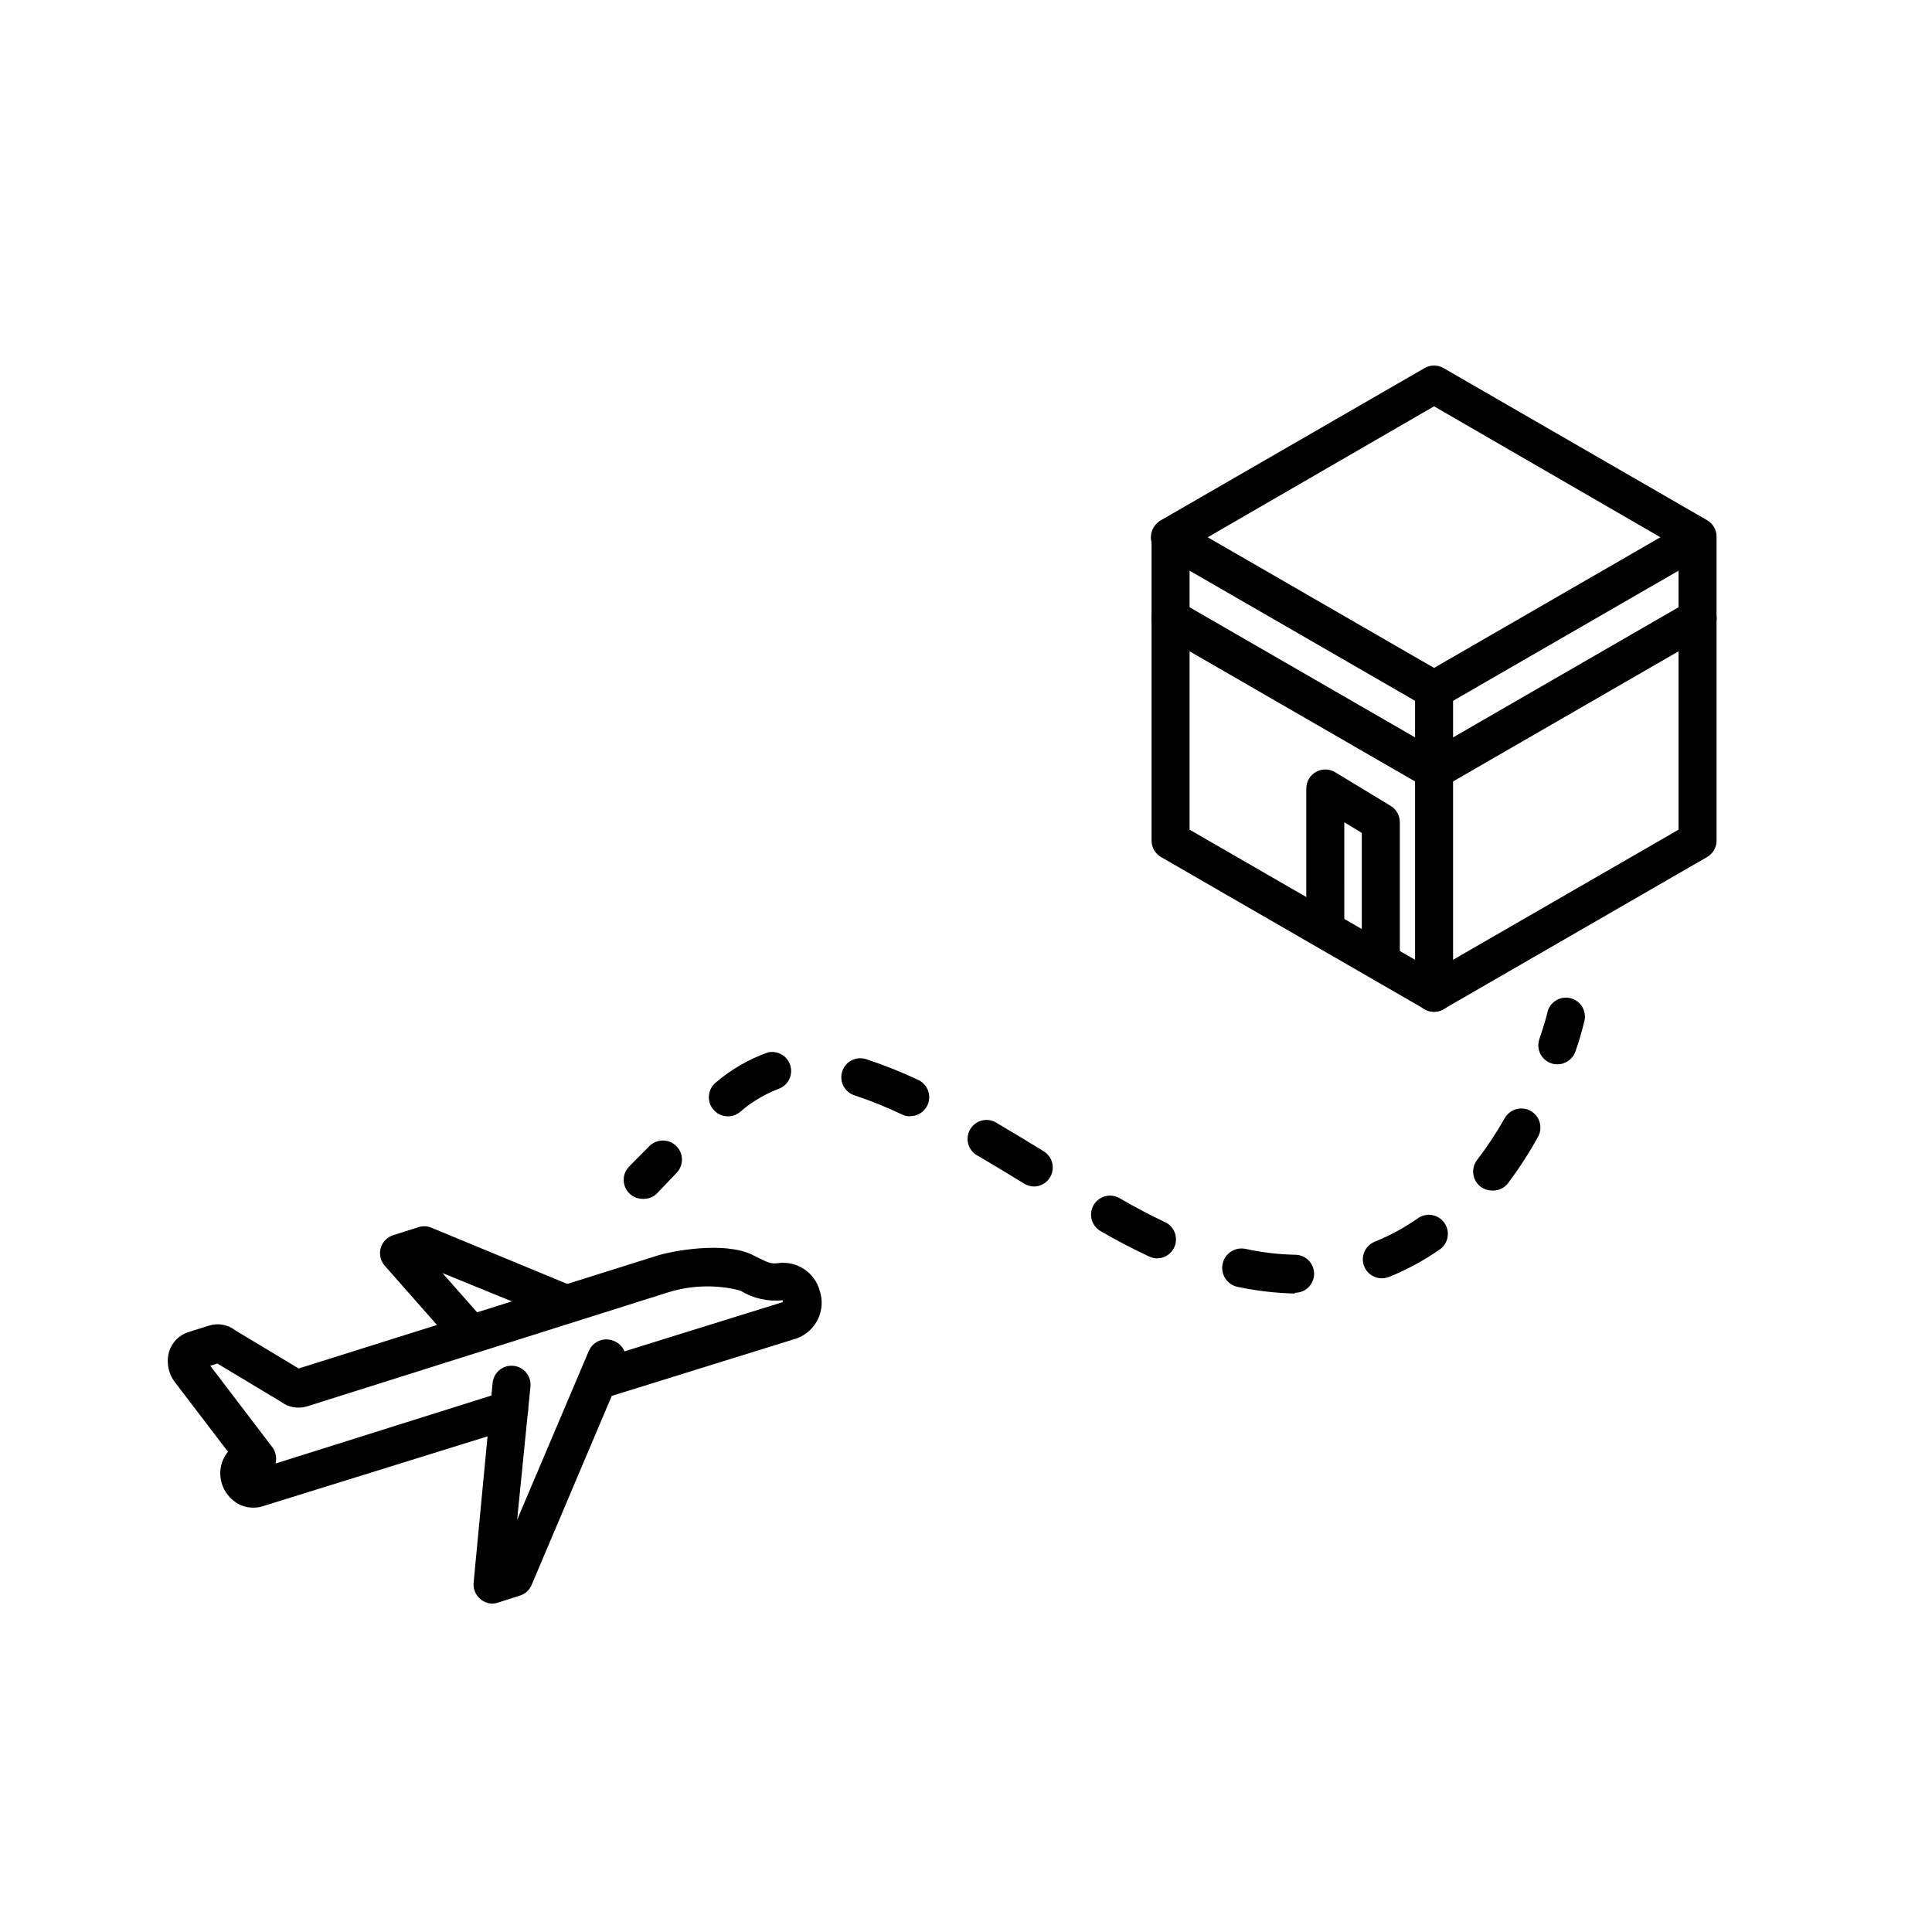 <?xml version="1.0" encoding="UTF-8"?>
<!-- Uploaded to: ICON Repo, www.iconrepo.com, Generator: ICON Repo Mixer Tools -->
<svg fill="#000000" width="800px" height="800px" version="1.1" viewBox="144 144 512 512" xmlns="http://www.w3.org/2000/svg">
 <g>
  <path d="m524.04 412.14c-0.887-0.008-1.754-0.254-2.519-0.707l-69.828-40.305c-1.547-0.895-2.508-2.543-2.516-4.332v-80.609c0.008-1.789 0.969-3.438 2.516-4.332l69.828-40.305c1.559-0.898 3.481-0.898 5.039 0l69.828 40.305c1.551 0.895 2.508 2.543 2.519 4.332v80.609c-0.012 1.789-0.969 3.438-2.519 4.332l-69.828 40.305c-0.762 0.453-1.633 0.699-2.519 0.707zm-64.789-48.266 64.789 37.383 64.789-37.383 0.004-74.715-64.793-37.484-64.789 37.484z"/>
  <path d="m524.04 331.88c-2.293 0.016-4.309-1.52-4.902-3.734-0.59-2.219 0.387-4.555 2.383-5.688l69.828-40.305c2.394-1.25 5.348-0.395 6.699 1.945 1.352 2.336 0.617 5.324-1.66 6.773l-69.828 40.305c-0.762 0.453-1.633 0.695-2.519 0.703z"/>
  <path d="m524.04 353.2c-2.293 0.016-4.309-1.52-4.902-3.738-0.59-2.215 0.387-4.551 2.383-5.684l69.828-40.305c2.422-1.391 5.512-0.559 6.902 1.863 1.395 2.422 0.559 5.512-1.863 6.902l-69.828 40.305c-0.766 0.438-1.637 0.66-2.519 0.656z"/>
  <path d="m524.04 412.14c-2.781 0-5.035-2.258-5.035-5.039v-77.383l-67.312-38.844c-1.215-0.637-2.117-1.742-2.5-3.062-0.383-1.316-0.211-2.734 0.477-3.926 0.688-1.188 1.828-2.043 3.16-2.371 1.336-0.328 2.746-0.094 3.902 0.641l69.828 40.305c1.566 0.906 2.527 2.578 2.519 4.383v80.258c0 1.336-0.531 2.617-1.477 3.562-0.945 0.945-2.227 1.477-3.562 1.477z"/>
  <path d="m524.04 353.2c-0.883 0.004-1.75-0.219-2.519-0.656l-69.828-40.305c-2.418-1.391-3.254-4.481-1.863-6.902s4.484-3.254 6.902-1.863l69.828 40.305c1.996 1.133 2.977 3.469 2.383 5.684-0.59 2.219-2.606 3.754-4.902 3.738z"/>
  <path d="m509.93 403.57c-2.781 0-5.039-2.254-5.039-5.035v-33.809l-4.637-2.82 0.004 28.012c0 2.781-2.258 5.039-5.039 5.039s-5.039-2.258-5.039-5.039v-36.93c-0.012-1.824 0.969-3.516 2.559-4.414 1.59-0.898 3.539-0.867 5.102 0.082l14.711 8.918c1.508 0.918 2.426 2.562 2.418 4.332v36.629c0 2.781-2.258 5.035-5.039 5.035z"/>
  <path d="m556.73 426.05c-0.547 0.008-1.094-0.074-1.613-0.254-1.27-0.426-2.32-1.34-2.918-2.539-0.594-1.199-0.688-2.59-0.254-3.859 1.41-4.133 2.066-6.75 2.066-6.75h-0.004c0.219-1.391 1.004-2.625 2.168-3.41 1.168-0.781 2.606-1.043 3.973-0.719 1.367 0.324 2.539 1.203 3.227 2.43 0.691 1.223 0.84 2.68 0.406 4.016-0.617 2.59-1.375 5.148-2.266 7.66-0.691 2.051-2.621 3.43-4.785 3.426z"/>
  <path d="m487.11 486.8c-5.078-0.121-10.141-0.711-15.113-1.762-2.781-0.57-4.574-3.289-4.004-6.074 0.57-2.781 3.289-4.574 6.07-4.004 4.32 0.953 8.727 1.477 13.148 1.562 2.785 0 5.039 2.254 5.039 5.039 0 2.781-2.254 5.035-5.039 5.035zm23.125-4.031c-2.094 0.016-3.981-1.27-4.734-3.223-0.992-2.59 0.289-5.492 2.871-6.5 4.019-1.625 7.84-3.707 11.387-6.195 2.269-1.594 5.398-1.055 7.004 1.207 0.781 1.094 1.09 2.453 0.863 3.781-0.227 1.324-0.973 2.5-2.074 3.273-4.207 2.941-8.738 5.391-13.5 7.305-0.582 0.215-1.195 0.332-1.816 0.352zm-59.547-5.289c-0.715-0.004-1.418-0.156-2.066-0.453-4.231-1.965-8.613-4.231-13-6.801-2.379-1.402-3.188-4.457-1.812-6.852 1.383-2.398 4.441-3.234 6.852-1.867 4.133 2.418 8.211 4.535 12.141 6.398 2.102 1.02 3.231 3.344 2.727 5.625-0.504 2.277-2.508 3.914-4.84 3.949zm88.723-17.984h-0.004c-1.09 0-2.152-0.355-3.023-1.008-2.207-1.688-2.637-4.844-0.957-7.055 2.703-3.539 5.16-7.258 7.356-11.133 1.391-2.422 4.481-3.258 6.902-1.867 2.422 1.395 3.258 4.484 1.863 6.902-2.406 4.352-5.117 8.527-8.109 12.496-1.023 1.137-2.504 1.75-4.031 1.664zm-121.32-1.059c-0.945 0.004-1.867-0.262-2.672-0.758-4.281-2.621-8.262-5.039-12.043-7.254h0.004c-1.301-0.586-2.289-1.695-2.723-3.055-0.438-1.359-0.277-2.836 0.441-4.07 0.715-1.23 1.922-2.102 3.316-2.394 1.395-0.297 2.848 0.016 4.004 0.855 3.777 2.215 7.859 4.684 12.191 7.356 1.906 1.18 2.801 3.484 2.195 5.644-0.609 2.16-2.57 3.66-4.816 3.676zm-81.215-18.59c-1.508-0.012-2.93-0.695-3.879-1.867-0.852-1.031-1.254-2.363-1.121-3.695 0.129-1.336 0.789-2.559 1.824-3.406 4.062-3.473 8.723-6.172 13.758-7.961 2.539-0.605 5.117 0.832 5.945 3.309 0.824 2.477-0.379 5.172-2.773 6.215-3.875 1.445-7.461 3.578-10.578 6.297-0.902 0.723-2.023 1.113-3.176 1.109zm48.316 0c-0.75-0.008-1.492-0.18-2.168-0.504-4.055-1.938-8.23-3.621-12.492-5.039-1.312-0.398-2.402-1.309-3.023-2.527-0.625-1.219-0.727-2.641-0.281-3.934 0.445-1.293 1.398-2.352 2.637-2.93 1.242-0.574 2.664-0.625 3.941-0.133 4.641 1.535 9.184 3.352 13.602 5.441 2.117 1.027 3.242 3.379 2.715 5.672-0.531 2.293-2.578 3.91-4.93 3.902z"/>
  <path d="m314.35 461.71c-1.34 0.008-2.625-0.52-3.578-1.461-0.953-0.945-1.488-2.234-1.488-3.578s0.535-2.629 1.488-3.574l5.289-5.34v-0.004c0.941-0.953 2.227-1.496 3.566-1.504 1.344-0.012 2.633 0.512 3.59 1.457 1.988 1.961 2.012 5.164 0.051 7.152l-5.34 5.594c-0.984 0.867-2.269 1.32-3.578 1.258z"/>
  <path d="m211.07 543.54c-1.551 0.004-3.07-0.434-4.383-1.262-1.84-1.18-3.211-2.961-3.879-5.039-0.941-2.926-0.336-6.133 1.609-8.512l-14.105-18.488v-0.004c-1.758-2.332-2.301-5.363-1.461-8.16 0.77-2.391 2.644-4.266 5.039-5.039l5.441-1.715v0.004c2.414-0.785 5.059-0.312 7.051 1.258l16.777 10.078 94.918-29.875c4.133-1.309 17.785-3.828 25.191-0.301l1.461 0.754c2.82 1.359 3.629 1.762 5.441 1.512v-0.004c5.019-0.68 9.762 2.469 11.082 7.356 1.672 5.113-0.969 10.633-5.992 12.547l-50.383 15.668c-1.32 0.453-2.773 0.336-4.004-0.324-1.234-0.66-2.137-1.801-2.496-3.152-0.816-2.656 0.672-5.477 3.328-6.297l49.727-15.469h-0.004c0.023-0.164 0.023-0.336 0-0.504-3.902 0.418-7.836-0.465-11.184-2.516l-1.562-0.406c-5.816-1.211-11.848-0.934-17.531 0.809l-95.723 30.23v-0.004c-2.418 0.758-5.051 0.285-7.055-1.258l-16.777-10.078-1.863 0.605 16.426 21.562c0.934 1.238 1.25 2.836 0.855 4.332l60.809-19.145c2.551-0.566 5.113 0.91 5.898 3.402 0.789 2.492-0.461 5.172-2.875 6.172l-67.258 20.906c-0.812 0.262-1.668 0.379-2.519 0.355z"/>
  <path d="m274.55 568.98c-1.16-0.008-2.281-0.418-3.176-1.16-1.316-1.055-2.016-2.699-1.863-4.383l5.039-52.949c0.266-2.769 2.723-4.797 5.492-4.535 1.336 0.129 2.57 0.785 3.422 1.824 0.852 1.043 1.25 2.379 1.109 3.719l-3.527 35.266 18.992-44.738h0.004c1.086-2.559 4.039-3.754 6.602-2.668 2.574 0.984 3.875 3.859 2.922 6.445l-24.688 58.242c-0.582 1.352-1.723 2.383-3.125 2.82l-5.691 1.812v0.004c-0.488 0.176-0.996 0.277-1.512 0.301z"/>
  <path d="m268.1 501.97c-1.449 0-2.824-0.625-3.777-1.711l-18.34-20.809c-1.125-1.262-1.539-3-1.109-4.637 0.449-1.645 1.699-2.953 3.324-3.473l6.5-2.066c1.109-0.402 2.32-0.402 3.426 0l36.527 15.113c2.438 1.043 3.648 3.797 2.769 6.297-1.047 2.57-3.977 3.809-6.547 2.773l-29.625-12.09 10.629 12.043v-0.004c0.961 1.012 1.461 2.379 1.375 3.773-0.086 1.395-0.75 2.691-1.828 3.582-0.926 0.789-2.106 1.219-3.324 1.207z"/>
 </g>
</svg>